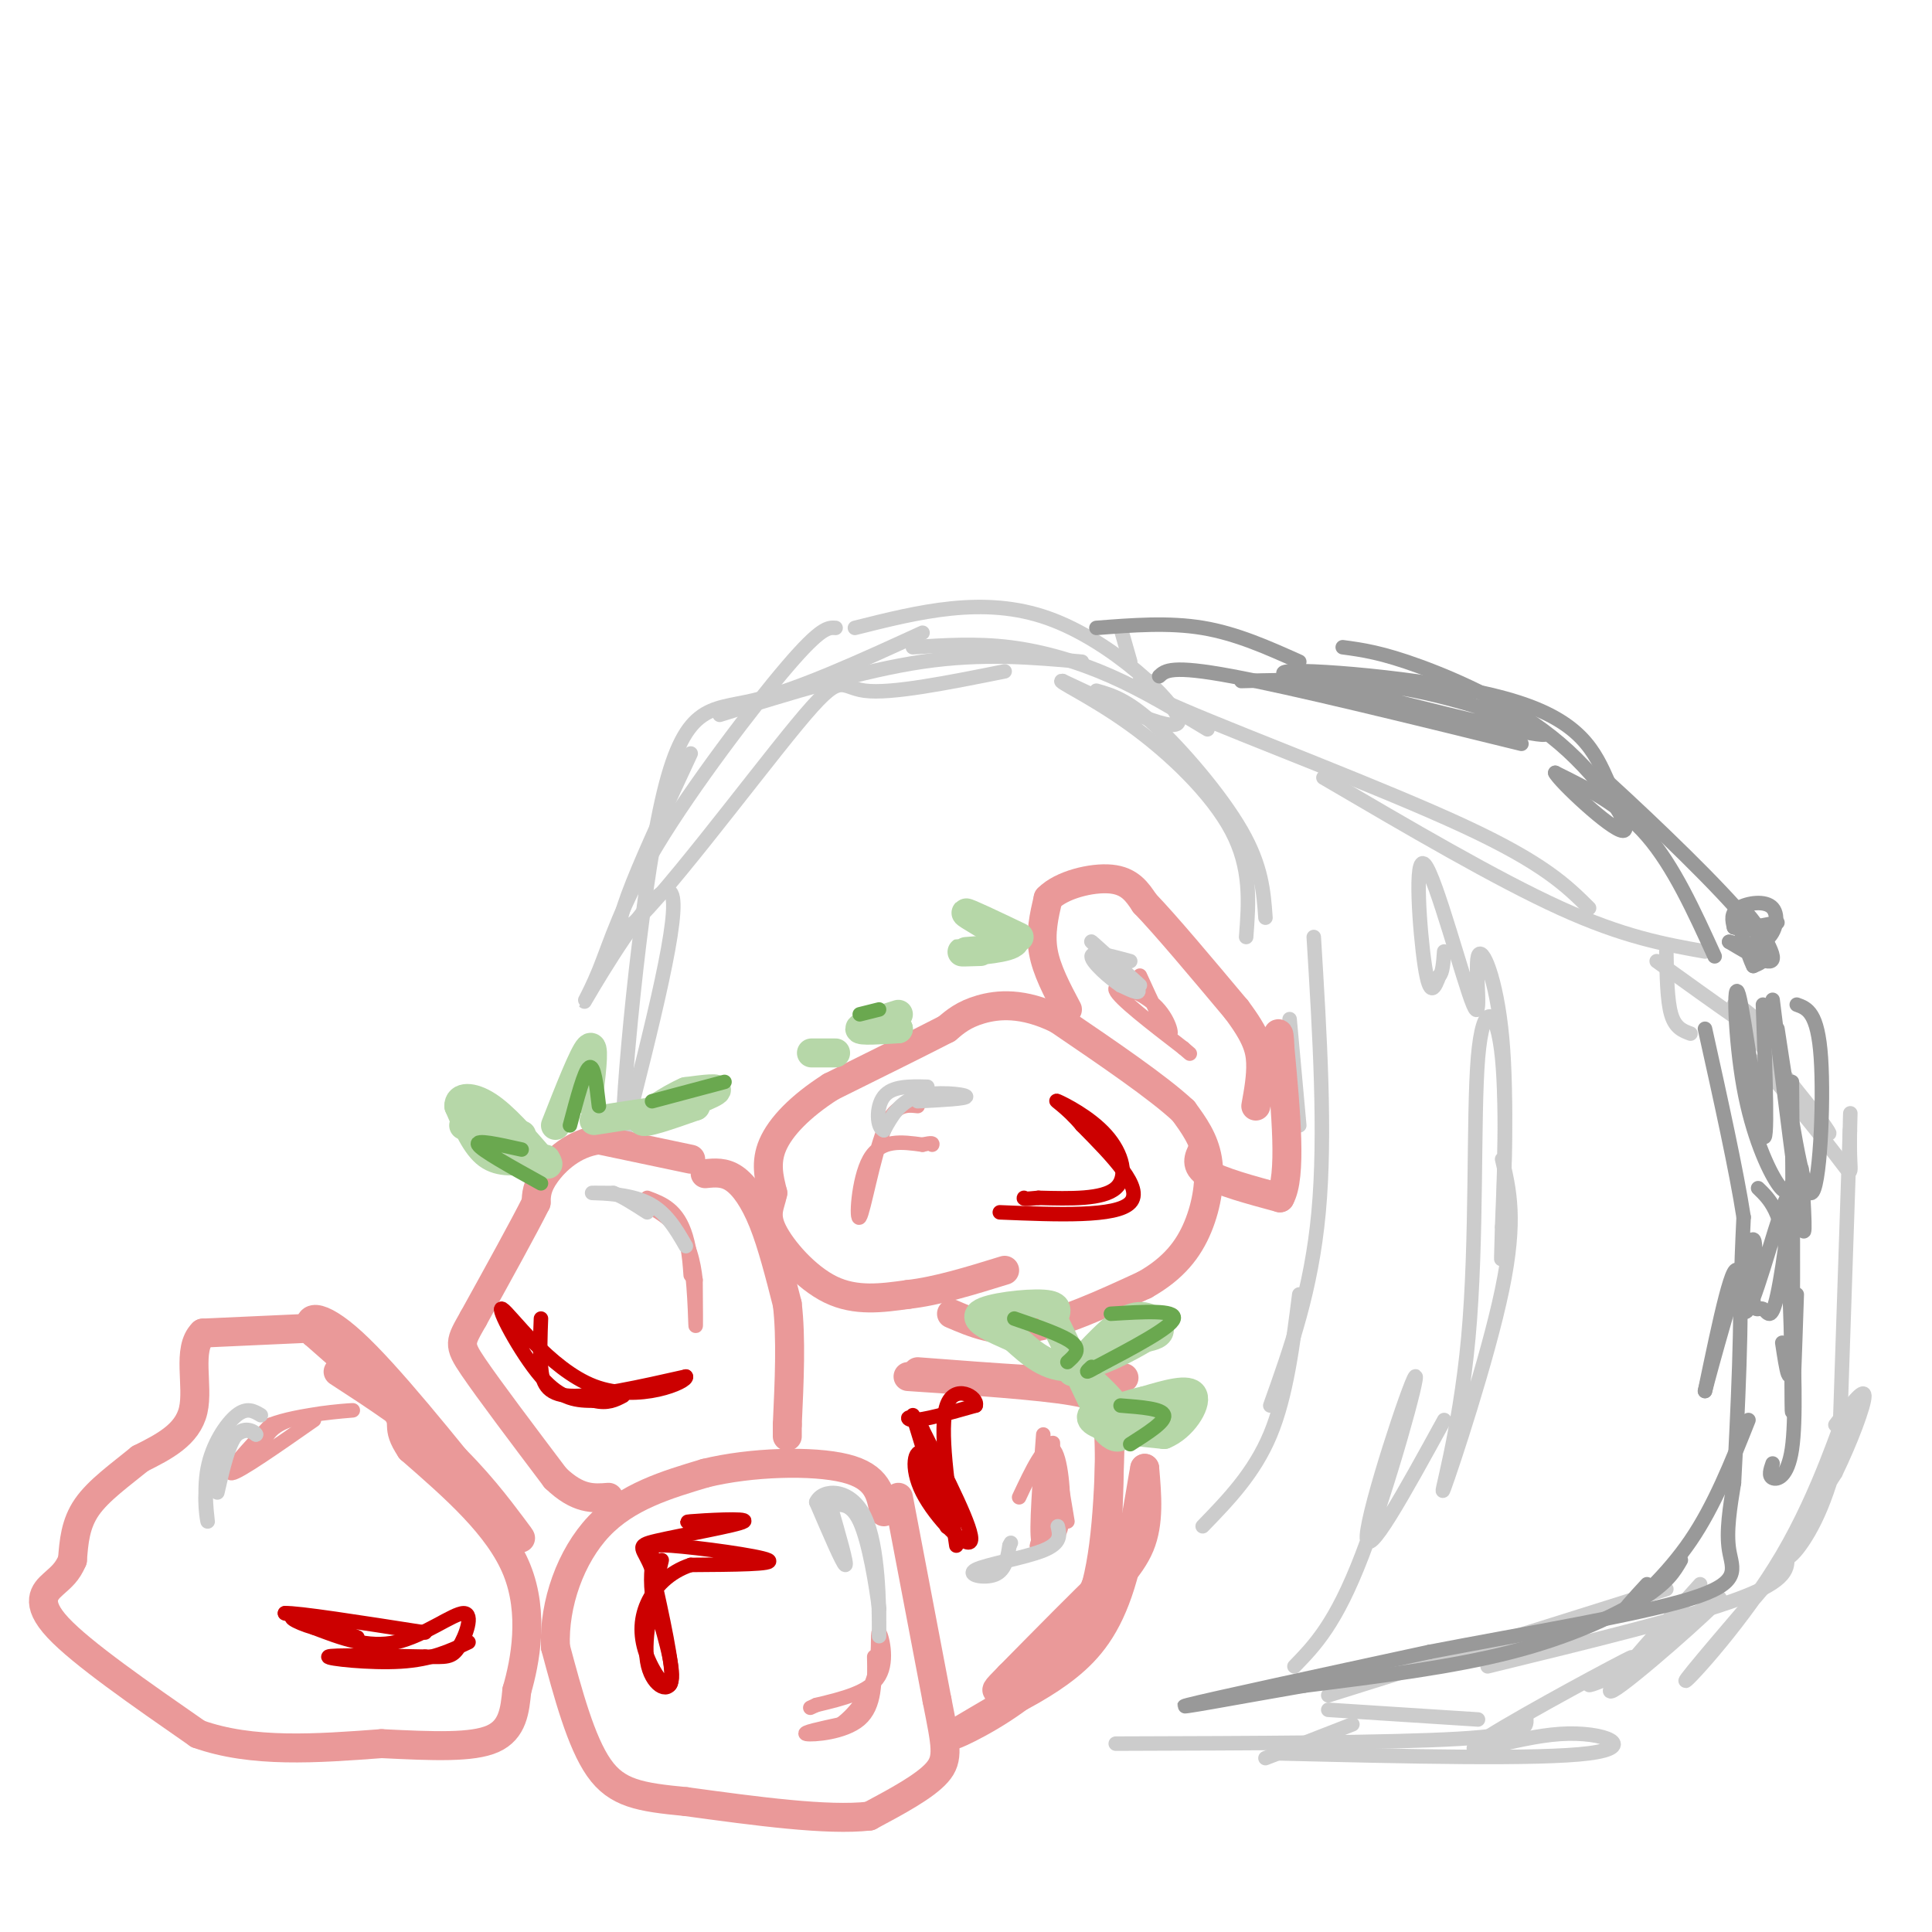 <svg viewBox='0 0 400 400' version='1.1' xmlns='http://www.w3.org/2000/svg' xmlns:xlink='http://www.w3.org/1999/xlink'><g fill='none' stroke='#cccccc' stroke-width='3' stroke-linecap='round' stroke-linejoin='round'><path d='M249,316c5.333,-5.500 10.667,-11.000 14,-19c3.333,-8.000 4.667,-18.500 6,-29'/><path d='M263,291c4.250,-11.917 8.500,-23.833 10,-40c1.500,-16.167 0.250,-36.583 -1,-57'/><path d='M262,190c-0.378,-5.311 -0.756,-10.622 -5,-18c-4.244,-7.378 -12.356,-16.822 -18,-22c-5.644,-5.178 -8.822,-6.089 -12,-7'/><path d='M224,137c-10.250,-0.917 -20.500,-1.833 -33,0c-12.500,1.833 -27.250,6.417 -42,11'/><path d='M173,130c-1.486,-0.107 -2.973,-0.214 -10,8c-7.027,8.214 -19.596,24.748 -27,37c-7.404,12.252 -9.644,20.222 -12,26c-2.356,5.778 -4.826,9.363 -1,3c3.826,-6.363 13.950,-22.675 16,-19c2.050,3.675 -3.975,27.338 -10,51'/><path d='M129,236c-0.452,-6.857 3.417,-49.500 8,-70c4.583,-20.500 9.881,-18.857 19,-21c9.119,-2.143 22.060,-8.071 35,-14'/><path d='M177,130c13.356,-3.356 26.711,-6.711 40,-2c13.289,4.711 26.511,17.489 27,21c0.489,3.511 -11.756,-2.244 -24,-8'/><path d='M220,141c-1.762,-0.250 5.833,3.125 14,9c8.167,5.875 16.905,14.250 21,22c4.095,7.750 3.548,14.875 3,22'/><path d='M267,211c0.000,0.000 2.000,22.000 2,22'/><path d='M232,130c0.000,0.000 2.000,7.000 2,7'/><path d='M238,141c-2.911,0.244 -5.822,0.489 7,6c12.822,5.511 41.378,16.289 58,24c16.622,7.711 21.311,12.356 26,17'/><path d='M274,161c17.917,10.500 35.833,21.000 49,27c13.167,6.000 21.583,7.500 30,9'/><path d='M231,361c28.417,-0.083 56.833,-0.167 71,-1c14.167,-0.833 14.083,-2.417 14,-4'/><path d='M275,351c0.000,0.000 70.000,-22.000 70,-22'/><path d='M308,345c20.833,-5.083 41.667,-10.167 52,-14c10.333,-3.833 10.167,-6.417 10,-9'/><path d='M370,323c-10.725,12.505 -21.450,25.010 -21,25c0.450,-0.010 12.074,-12.536 20,-26c7.926,-13.464 12.156,-27.867 13,-29c0.844,-1.133 -1.696,11.003 -5,19c-3.304,7.997 -7.373,11.856 -7,10c0.373,-1.856 5.186,-9.428 10,-17'/><path d='M380,305c3.156,-6.467 6.044,-14.133 6,-16c-0.044,-1.867 -3.022,2.067 -6,6'/><path d='M345,197c0.083,5.083 0.167,10.167 1,13c0.833,2.833 2.417,3.417 4,4'/><path d='M381,294c0.000,0.000 2.000,-60.000 2,-60'/><path d='M383,234c0.252,-8.450 -0.118,0.426 0,5c0.118,4.574 0.724,4.847 -3,0c-3.724,-4.847 -11.778,-14.813 -15,-18c-3.222,-3.187 -1.611,0.407 0,4'/><path d='M343,199c11.956,8.600 23.911,17.200 25,17c1.089,-0.200 -8.689,-9.200 -9,-8c-0.311,1.200 8.844,12.600 18,24'/><path d='M377,232c3.000,4.167 1.500,2.583 0,1'/><path d='M280,357c0.000,0.000 -18.000,7.000 -18,7'/><path d='M268,345c4.280,-4.411 8.560,-8.821 14,-23c5.440,-14.179 12.042,-38.125 11,-37c-1.042,1.125 -9.726,27.321 -10,33c-0.274,5.679 7.863,-9.161 16,-24'/><path d='M311,240c1.505,6.277 3.011,12.554 0,27c-3.011,14.446 -10.537,37.060 -12,41c-1.463,3.940 3.138,-10.795 5,-31c1.862,-20.205 0.984,-45.880 2,-58c1.016,-12.120 3.928,-10.686 5,0c1.072,10.686 0.306,30.625 0,38c-0.306,7.375 -0.153,2.188 0,-3'/><path d='M311,254c0.330,-7.953 1.155,-26.337 0,-39c-1.155,-12.663 -4.290,-19.606 -5,-17c-0.710,2.606 1.006,14.760 -1,10c-2.006,-4.760 -7.732,-26.435 -10,-29c-2.268,-2.565 -1.076,13.982 0,21c1.076,7.018 2.038,4.509 3,2'/><path d='M298,202c0.667,-0.500 0.833,-2.750 1,-5'/><path d='M264,363c27.378,0.661 54.756,1.321 65,0c10.244,-1.321 3.356,-4.625 -6,-4c-9.356,0.625 -21.178,5.178 -17,2c4.178,-3.178 24.356,-14.086 30,-17c5.644,-2.914 -3.244,2.168 -6,4c-2.756,1.832 0.622,0.416 4,-1'/><path d='M334,347c7.119,-5.167 22.917,-17.583 22,-16c-0.917,1.583 -18.548,17.167 -22,19c-3.452,1.833 7.274,-10.083 18,-22'/><path d='M306,356c0.000,0.000 -31.000,-2.000 -31,-2'/><path d='M143,156c-9.208,19.780 -18.417,39.560 -13,36c5.417,-3.560 25.458,-30.458 35,-42c9.542,-11.542 8.583,-7.726 14,-7c5.417,0.726 17.208,-1.637 29,-4'/><path d='M189,134c6.556,-0.422 13.111,-0.844 20,0c6.889,0.844 14.111,2.956 21,6c6.889,3.044 13.444,7.022 20,11'/></g>
<g fill='none' stroke='#999999' stroke-width='3' stroke-linecap='round' stroke-linejoin='round'><path d='M240,140c1.250,-1.167 2.500,-2.333 15,0c12.500,2.333 36.250,8.167 60,14'/><path d='M257,141c11.489,-0.311 22.978,-0.622 36,2c13.022,2.622 27.578,8.178 27,9c-0.578,0.822 -16.289,-3.089 -32,-7'/><path d='M288,145c-12.202,-2.595 -26.708,-5.583 -21,-6c5.708,-0.417 31.631,1.738 46,6c14.369,4.262 17.185,10.631 20,17'/><path d='M333,162c9.511,8.689 23.289,21.911 29,29c5.711,7.089 3.356,8.044 1,9'/><path d='M363,200c-1.048,-1.952 -4.167,-11.333 -3,-12c1.167,-0.667 6.619,7.381 7,10c0.381,2.619 -4.310,-0.190 -9,-3'/><path d='M358,195c-0.037,-0.053 4.372,1.316 7,0c2.628,-1.316 3.477,-5.316 2,-7c-1.477,-1.684 -5.279,-1.053 -7,0c-1.721,1.053 -1.360,2.526 -1,4'/><path d='M359,192c1.333,0.500 5.167,-0.250 9,-1'/><path d='M365,208c0.545,15.112 1.091,30.223 0,27c-1.091,-3.223 -3.818,-24.781 -5,-29c-1.182,-4.219 -0.818,8.903 1,19c1.818,10.097 5.091,17.171 7,20c1.909,2.829 2.455,1.415 3,0'/><path d='M368,213c2.622,17.222 5.244,34.444 7,34c1.756,-0.444 2.644,-18.556 2,-28c-0.644,-9.444 -2.822,-10.222 -5,-11'/><path d='M367,207c2.500,20.083 5.000,40.167 6,46c1.000,5.833 0.500,-2.583 0,-11'/><path d='M371,224c0.167,23.500 0.333,47.000 0,56c-0.333,9.000 -1.167,3.500 -2,-2'/><path d='M364,246c2.444,2.356 4.889,4.711 6,15c1.111,10.289 0.889,28.511 1,31c0.111,2.489 0.556,-10.756 1,-24'/><path d='M371,271c0.444,11.511 0.889,23.022 0,29c-0.889,5.978 -3.111,6.422 -4,6c-0.889,-0.422 -0.444,-1.711 0,-3'/><path d='M362,294c-3.533,8.889 -7.067,17.778 -12,25c-4.933,7.222 -11.267,12.778 -13,14c-1.733,1.222 1.133,-1.889 4,-5'/><path d='M348,323c-1.333,2.311 -2.667,4.622 -8,8c-5.333,3.378 -14.667,7.822 -27,11c-12.333,3.178 -27.667,5.089 -43,7'/><path d='M270,349c-14.244,2.467 -28.356,5.133 -24,4c4.356,-1.133 27.178,-6.067 50,-11'/><path d='M296,342c19.488,-3.762 43.208,-7.667 54,-11c10.792,-3.333 8.655,-6.095 8,-10c-0.655,-3.905 0.173,-8.952 1,-14'/><path d='M359,307c0.689,-12.800 1.911,-37.800 1,-43c-0.911,-5.200 -3.956,9.400 -7,24'/><path d='M353,288c0.919,-3.659 6.717,-24.805 9,-30c2.283,-5.195 1.052,5.563 1,10c-0.052,4.437 1.074,2.554 2,3c0.926,0.446 1.650,3.223 3,-3c1.350,-6.223 3.325,-21.445 2,-20c-1.325,1.445 -5.950,19.556 -8,23c-2.050,3.444 -1.525,-7.778 -1,-19'/><path d='M361,252c-1.500,-9.667 -4.750,-24.333 -8,-39'/><path d='M355,198c-4.250,-9.333 -8.500,-18.667 -14,-25c-5.500,-6.333 -12.250,-9.667 -19,-13'/><path d='M322,160c0.608,1.555 11.627,11.943 14,12c2.373,0.057 -3.900,-10.215 -13,-18c-9.100,-7.785 -21.029,-13.081 -29,-16c-7.971,-2.919 -11.986,-3.459 -16,-4'/><path d='M269,137c-6.500,-2.917 -13.000,-5.833 -20,-7c-7.000,-1.167 -14.500,-0.583 -22,0'/></g>
<g fill='none' stroke='#ea9999' stroke-width='6' stroke-linecap='round' stroke-linejoin='round'><path d='M64,275c0.000,0.000 -22.000,1.000 -22,1'/><path d='M42,276c-3.378,3.267 -0.822,10.933 -2,16c-1.178,5.067 -6.089,7.533 -11,10'/><path d='M29,302c-4.022,3.289 -8.578,6.511 -11,10c-2.422,3.489 -2.711,7.244 -3,11'/><path d='M15,323c-1.083,2.560 -2.292,3.458 -4,5c-1.708,1.542 -3.917,3.726 1,9c4.917,5.274 16.958,13.637 29,22'/><path d='M41,359c11.167,4.000 24.583,3.000 38,2'/><path d='M79,361c10.800,0.533 18.800,0.867 23,-1c4.200,-1.867 4.600,-5.933 5,-10'/><path d='M107,350c1.756,-6.000 3.644,-16.000 0,-25c-3.644,-9.000 -12.822,-17.000 -22,-25'/><path d='M85,300c-3.333,-4.956 -0.667,-4.844 -3,-8c-2.333,-3.156 -9.667,-9.578 -17,-16'/><path d='M65,276c-2.200,-3.600 0.800,-4.600 8,2c7.200,6.600 18.600,20.800 30,35'/><path d='M103,313c5.893,6.857 5.625,6.500 3,3c-2.625,-3.500 -7.607,-10.143 -14,-16c-6.393,-5.857 -14.196,-10.929 -22,-16'/><path d='M186,310c0.000,0.000 8.000,42.000 8,42'/><path d='M194,352c1.867,9.467 2.533,12.133 0,15c-2.533,2.867 -8.267,5.933 -14,9'/><path d='M180,376c-8.667,1.000 -23.333,-1.000 -38,-3'/><path d='M142,373c-9.511,-0.911 -14.289,-1.689 -18,-7c-3.711,-5.311 -6.356,-15.156 -9,-25'/><path d='M115,341c-0.378,-8.956 3.178,-18.844 9,-25c5.822,-6.156 13.911,-8.578 22,-11'/><path d='M146,305c9.511,-2.333 22.289,-2.667 29,-1c6.711,1.667 7.356,5.333 8,9'/><path d='M188,285c13.583,0.917 27.167,1.833 34,3c6.833,1.167 6.917,2.583 7,4'/><path d='M229,292c1.167,5.667 0.583,17.833 0,30'/><path d='M229,322c0.622,5.156 2.178,3.044 -1,6c-3.178,2.956 -11.089,10.978 -19,19'/><path d='M209,347c-3.491,3.539 -2.719,2.887 -2,3c0.719,0.113 1.386,0.992 3,1c1.614,0.008 4.175,-0.855 7,-4c2.825,-3.145 5.912,-8.573 9,-14'/><path d='M226,333c3.578,-4.356 8.022,-8.244 10,-13c1.978,-4.756 1.489,-10.378 1,-16'/><path d='M237,304c-0.500,2.048 -2.250,15.167 -5,24c-2.750,8.833 -6.500,13.381 -11,17c-4.500,3.619 -9.750,6.310 -15,9'/><path d='M206,354c-5.000,2.940 -10.000,5.792 -8,5c2.000,-0.792 11.000,-5.226 17,-11c6.000,-5.774 9.000,-12.887 12,-20'/><path d='M227,328c2.500,-9.667 2.750,-23.833 3,-38'/><path d='M230,290c1.978,-6.711 5.422,-4.489 -1,-4c-6.422,0.489 -22.711,-0.756 -39,-2'/><path d='M143,240c0.000,0.000 -19.000,-4.000 -19,-4'/><path d='M124,236c-5.311,0.667 -9.089,4.333 -11,7c-1.911,2.667 -1.956,4.333 -2,6'/><path d='M111,249c-2.500,5.000 -7.750,14.500 -13,24'/><path d='M98,273c-2.778,4.933 -3.222,5.267 0,10c3.222,4.733 10.111,13.867 17,23'/><path d='M115,306c4.667,4.500 7.833,4.250 11,4'/><path d='M146,243c1.978,-0.200 3.956,-0.400 6,1c2.044,1.400 4.156,4.400 6,9c1.844,4.600 3.422,10.800 5,17'/><path d='M163,270c0.833,7.000 0.417,16.000 0,25'/><path d='M163,295c0.000,4.167 0.000,2.083 0,0'/><path d='M197,272c4.667,2.000 9.333,4.000 16,3c6.667,-1.000 15.333,-5.000 24,-9'/><path d='M237,266c6.024,-3.393 9.083,-7.375 11,-12c1.917,-4.625 2.690,-9.893 2,-14c-0.690,-4.107 -2.845,-7.054 -5,-10'/><path d='M245,230c-5.167,-4.833 -15.583,-11.917 -26,-19'/><path d='M219,211c-7.289,-3.578 -12.511,-3.022 -16,-2c-3.489,1.022 -5.244,2.511 -7,4'/><path d='M196,213c-5.167,2.667 -14.583,7.333 -24,12'/><path d='M172,225c-6.400,4.089 -10.400,8.311 -12,12c-1.600,3.689 -0.800,6.844 0,10'/><path d='M160,247c-0.524,2.655 -1.833,4.292 0,8c1.833,3.708 6.810,9.488 12,12c5.190,2.512 10.595,1.756 16,1'/><path d='M188,268c6.000,-0.667 13.000,-2.833 20,-5'/><path d='M221,209c-2.167,-4.083 -4.333,-8.167 -5,-12c-0.667,-3.833 0.167,-7.417 1,-11'/><path d='M217,186c2.733,-2.822 9.067,-4.378 13,-4c3.933,0.378 5.467,2.689 7,5'/><path d='M237,187c4.333,4.500 11.667,13.250 19,22'/><path d='M256,209c4.111,5.467 4.889,8.133 5,11c0.111,2.867 -0.444,5.933 -1,9'/><path d='M249,238c-0.833,1.667 -1.667,3.333 1,5c2.667,1.667 8.833,3.333 15,5'/><path d='M265,248c2.500,-4.333 1.250,-17.667 0,-31'/><path d='M265,217c-0.167,-5.167 -0.583,-2.583 -1,0'/></g>
<g fill='none' stroke='#b6d7a8' stroke-width='6' stroke-linecap='round' stroke-linejoin='round'><path d='M110,240c-3.250,0.417 -6.500,0.833 -9,-1c-2.500,-1.833 -4.250,-5.917 -6,-10'/><path d='M95,229c-0.089,-2.044 2.689,-2.156 6,0c3.311,2.156 7.156,6.578 11,11'/><path d='M112,240c2.000,1.833 1.500,0.917 1,0'/><path d='M133,232c6.750,-2.500 13.500,-5.000 15,-6c1.500,-1.000 -2.250,-0.500 -6,0'/><path d='M142,226c-3.422,1.467 -8.978,5.133 -9,6c-0.022,0.867 5.489,-1.067 11,-3'/><path d='M144,229c-1.667,0.000 -11.333,1.500 -21,3'/><path d='M96,233c0.000,0.000 12.000,2.000 12,2'/><path d='M115,233c2.917,-7.417 5.833,-14.833 7,-16c1.167,-1.167 0.583,3.917 0,9'/><path d='M122,226c0.000,1.833 0.000,1.917 0,2'/><path d='M228,293c0.000,0.000 14.000,-1.000 14,-1'/><path d='M242,292c-0.560,-0.310 -8.958,-0.583 -13,0c-4.042,0.583 -3.726,2.024 -1,3c2.726,0.976 7.863,1.488 13,2'/><path d='M241,297c3.800,-1.511 6.800,-6.289 6,-8c-0.800,-1.711 -5.400,-0.356 -10,1'/><path d='M237,290c-3.167,0.667 -6.083,1.833 -9,3'/><path d='M222,284c4.333,-4.822 8.667,-9.644 12,-11c3.333,-1.356 5.667,0.756 6,2c0.333,1.244 -1.333,1.622 -3,2'/><path d='M237,277c-3.267,1.911 -9.933,5.689 -15,6c-5.067,0.311 -8.533,-2.844 -12,-6'/><path d='M210,277c-4.190,-1.905 -8.667,-3.667 -7,-5c1.667,-1.333 9.476,-2.238 13,-2c3.524,0.238 2.762,1.619 2,3'/><path d='M218,273c2.167,4.333 6.583,13.667 11,23'/><path d='M229,296c2.911,3.444 4.689,0.556 3,-3c-1.689,-3.556 -6.844,-7.778 -12,-12'/><path d='M211,194c-5.417,-2.583 -10.833,-5.167 -11,-5c-0.167,0.167 4.917,3.083 10,6'/><path d='M210,195c-0.800,1.378 -7.800,1.822 -10,2c-2.200,0.178 0.400,0.089 3,0'/><path d='M186,210c-4.000,1.250 -8.000,2.500 -8,3c0.000,0.500 4.000,0.250 8,0'/><path d='M186,213c0.333,0.000 -2.833,0.000 -6,0'/><path d='M168,218c0.000,0.000 5.000,0.000 5,0'/></g>
<g fill='none' stroke='#cc0000' stroke-width='3' stroke-linecap='round' stroke-linejoin='round'><path d='M97,340c-3.800,1.800 -7.600,3.600 -14,4c-6.400,0.400 -15.400,-0.600 -15,-1c0.400,-0.400 10.200,-0.200 20,0'/><path d='M88,343c4.450,0.077 5.574,0.268 7,-2c1.426,-2.268 3.153,-6.995 1,-7c-2.153,-0.005 -8.187,4.713 -14,6c-5.813,1.287 -11.407,-0.856 -17,-3'/><path d='M65,337c-4.202,-1.214 -6.208,-2.750 -3,-2c3.208,0.750 11.631,3.786 12,4c0.369,0.214 -7.315,-2.393 -15,-5'/><path d='M59,334c2.333,-0.167 15.667,1.917 29,4'/><path d='M137,323c-1.911,8.022 -3.822,16.044 -3,21c0.822,4.956 4.378,6.844 5,4c0.622,-2.844 -1.689,-10.422 -4,-18'/><path d='M135,330c-0.491,-4.431 0.281,-6.507 0,-8c-0.281,-1.493 -1.614,-2.402 4,-2c5.614,0.402 18.175,2.115 20,3c1.825,0.885 -7.088,0.943 -16,1'/><path d='M143,324c-4.421,1.453 -7.474,4.585 -9,8c-1.526,3.415 -1.526,7.112 0,11c1.526,3.888 4.579,7.968 5,5c0.421,-2.968 -1.789,-12.984 -4,-23'/><path d='M135,325c-1.681,-4.675 -3.884,-4.861 1,-6c4.884,-1.139 16.853,-3.230 18,-4c1.147,-0.770 -8.530,-0.220 -11,0c-2.470,0.220 2.265,0.110 7,0'/><path d='M112,273c-0.133,3.467 -0.267,6.933 0,10c0.267,3.067 0.933,5.733 6,6c5.067,0.267 14.533,-1.867 24,-4'/><path d='M142,285c0.654,1.011 -9.711,5.539 -19,2c-9.289,-3.539 -17.501,-15.145 -19,-16c-1.499,-0.855 3.715,9.041 8,14c4.285,4.959 7.643,4.979 11,5'/><path d='M123,290c2.833,0.667 4.417,-0.167 6,-1'/><path d='M207,251c12.083,0.500 24.167,1.000 27,-2c2.833,-3.000 -3.583,-9.500 -10,-16'/><path d='M224,233c-3.203,-3.863 -6.209,-5.520 -5,-5c1.209,0.520 6.633,3.217 10,7c3.367,3.783 4.676,8.652 2,11c-2.676,2.348 -9.338,2.174 -16,2'/><path d='M215,248c-3.167,0.333 -3.083,0.167 -3,0'/><path d='M189,293c3.333,10.833 6.667,21.667 7,23c0.333,1.333 -2.333,-6.833 -5,-15'/><path d='M191,301c-1.488,-1.381 -2.708,2.667 0,8c2.708,5.333 9.345,11.952 10,10c0.655,-1.952 -4.673,-12.476 -10,-23'/><path d='M191,296c-2.578,-3.889 -4.022,-2.111 -2,-2c2.022,0.111 7.511,-1.444 13,-3'/><path d='M202,291c0.600,-1.756 -4.400,-4.644 -6,0c-1.600,4.644 0.200,16.822 2,29'/></g>
<g fill='none' stroke='#ea9999' stroke-width='3' stroke-linecap='round' stroke-linejoin='round'><path d='M219,303c0.000,0.000 2.000,12.000 2,12'/><path d='M211,310c2.667,-5.667 5.333,-11.333 7,-10c1.667,1.333 2.333,9.667 2,14c-0.333,4.333 -1.667,4.667 -3,5'/><path d='M217,319c-0.156,-4.422 0.956,-17.978 1,-20c0.044,-2.022 -0.978,7.489 -2,17'/><path d='M216,316c-0.821,3.952 -1.875,5.333 -1,3c0.875,-2.333 3.679,-8.381 4,-9c0.321,-0.619 -1.839,4.190 -4,9'/><path d='M215,319c-0.500,-2.167 0.250,-12.083 1,-22'/><path d='M181,343c0.111,5.111 0.222,10.222 -3,13c-3.222,2.778 -9.778,3.222 -11,3c-1.222,-0.222 2.889,-1.111 7,-2'/><path d='M174,357c2.649,-1.904 5.772,-5.665 7,-10c1.228,-4.335 0.561,-9.244 1,-9c0.439,0.244 1.982,5.641 0,9c-1.982,3.359 -7.491,4.679 -13,6'/><path d='M169,353c-2.167,1.000 -1.083,0.500 0,0'/><path d='M65,294c-7.750,5.417 -15.500,10.833 -17,11c-1.500,0.167 3.250,-4.917 8,-10'/><path d='M56,295c5.786,-2.262 16.250,-2.917 17,-3c0.750,-0.083 -8.214,0.405 -13,2c-4.786,1.595 -5.393,4.298 -6,7'/><path d='M54,301c-1.000,1.167 -0.500,0.583 0,0'/><path d='M134,248c3.156,1.178 6.311,2.356 8,8c1.689,5.644 1.911,15.756 2,18c0.089,2.244 0.044,-3.378 0,-9'/><path d='M144,265c-0.380,-3.552 -1.329,-7.931 -4,-11c-2.671,-3.069 -7.065,-4.826 -7,-5c0.065,-0.174 4.590,1.236 7,4c2.410,2.764 2.705,6.882 3,11'/><path d='M190,229c-2.399,-0.262 -4.798,-0.524 -7,5c-2.202,5.524 -4.208,16.833 -5,18c-0.792,1.167 -0.369,-7.810 2,-12c2.369,-4.190 6.685,-3.595 11,-3'/><path d='M191,237c2.167,-0.500 2.083,-0.250 2,0'/><path d='M236,202c2.554,5.589 5.107,11.179 6,12c0.893,0.821 0.125,-3.125 -3,-6c-3.125,-2.875 -8.607,-4.679 -8,-3c0.607,1.679 7.304,6.839 14,12'/><path d='M245,217c2.333,2.000 1.167,1.000 0,0'/></g>
<g fill='none' stroke='#cccccc' stroke-width='3' stroke-linecap='round' stroke-linejoin='round'><path d='M172,312c1.750,6.083 3.500,12.167 3,12c-0.500,-0.167 -3.250,-6.583 -6,-13'/><path d='M169,311c1.155,-2.750 7.042,-3.125 10,3c2.958,6.125 2.988,18.750 3,23c0.012,4.250 0.006,0.125 0,-4'/><path d='M182,333c-0.578,-4.489 -2.022,-13.711 -4,-18c-1.978,-4.289 -4.489,-3.644 -7,-3'/><path d='M219,316c0.417,1.726 0.833,3.452 -3,5c-3.833,1.548 -11.917,2.917 -14,4c-2.083,1.083 1.833,1.881 4,1c2.167,-0.881 2.583,-3.440 3,-6'/><path d='M209,320c0.500,-1.000 0.250,-0.500 0,0'/><path d='M54,293c-1.423,-0.858 -2.845,-1.716 -5,0c-2.155,1.716 -5.041,6.007 -6,11c-0.959,4.993 0.011,10.689 0,11c-0.011,0.311 -1.003,-4.762 0,-9c1.003,-4.238 4.001,-7.639 6,-9c1.999,-1.361 3.000,-0.680 4,0'/><path d='M53,297c-0.089,-0.533 -2.311,-1.867 -4,0c-1.689,1.867 -2.844,6.933 -4,12'/><path d='M142,258c-2.067,-3.578 -4.133,-7.156 -8,-9c-3.867,-1.844 -9.533,-1.956 -11,-2c-1.467,-0.044 1.267,-0.022 4,0'/><path d='M127,247c1.833,0.667 4.417,2.333 7,4'/><path d='M190,228c5.178,-0.267 10.356,-0.533 10,-1c-0.356,-0.467 -6.244,-1.133 -10,0c-3.756,1.133 -5.378,4.067 -7,7'/><path d='M183,234c-1.489,-0.378 -1.711,-4.822 0,-7c1.711,-2.178 5.356,-2.089 9,-2'/><path d='M236,204c-5.289,-4.800 -10.578,-9.600 -10,-9c0.578,0.600 7.022,6.600 9,9c1.978,2.400 -0.511,1.200 -3,0'/><path d='M232,204c-2.156,-1.378 -6.044,-4.822 -6,-6c0.044,-1.178 4.022,-0.089 8,1'/></g>
<g fill='none' stroke='#6aa84f' stroke-width='3' stroke-linecap='round' stroke-linejoin='round'><path d='M182,209c0.000,0.000 -4.000,1.000 -4,1'/><path d='M108,238c-4.833,-1.083 -9.667,-2.167 -9,-1c0.667,1.167 6.833,4.583 13,8'/><path d='M118,233c1.500,-5.667 3.000,-11.333 4,-12c1.000,-0.667 1.500,3.667 2,8'/><path d='M135,228c0.000,0.000 15.000,-4.000 15,-4'/><path d='M210,273c5.083,1.750 10.167,3.500 12,5c1.833,1.500 0.417,2.750 -1,4'/><path d='M230,272c6.750,-0.417 13.500,-0.833 13,1c-0.500,1.833 -8.250,5.917 -16,10'/><path d='M227,283c-2.833,1.667 -1.917,0.833 -1,0'/><path d='M232,291c4.333,0.333 8.667,0.667 9,2c0.333,1.333 -3.333,3.667 -7,6'/></g>
</svg>
